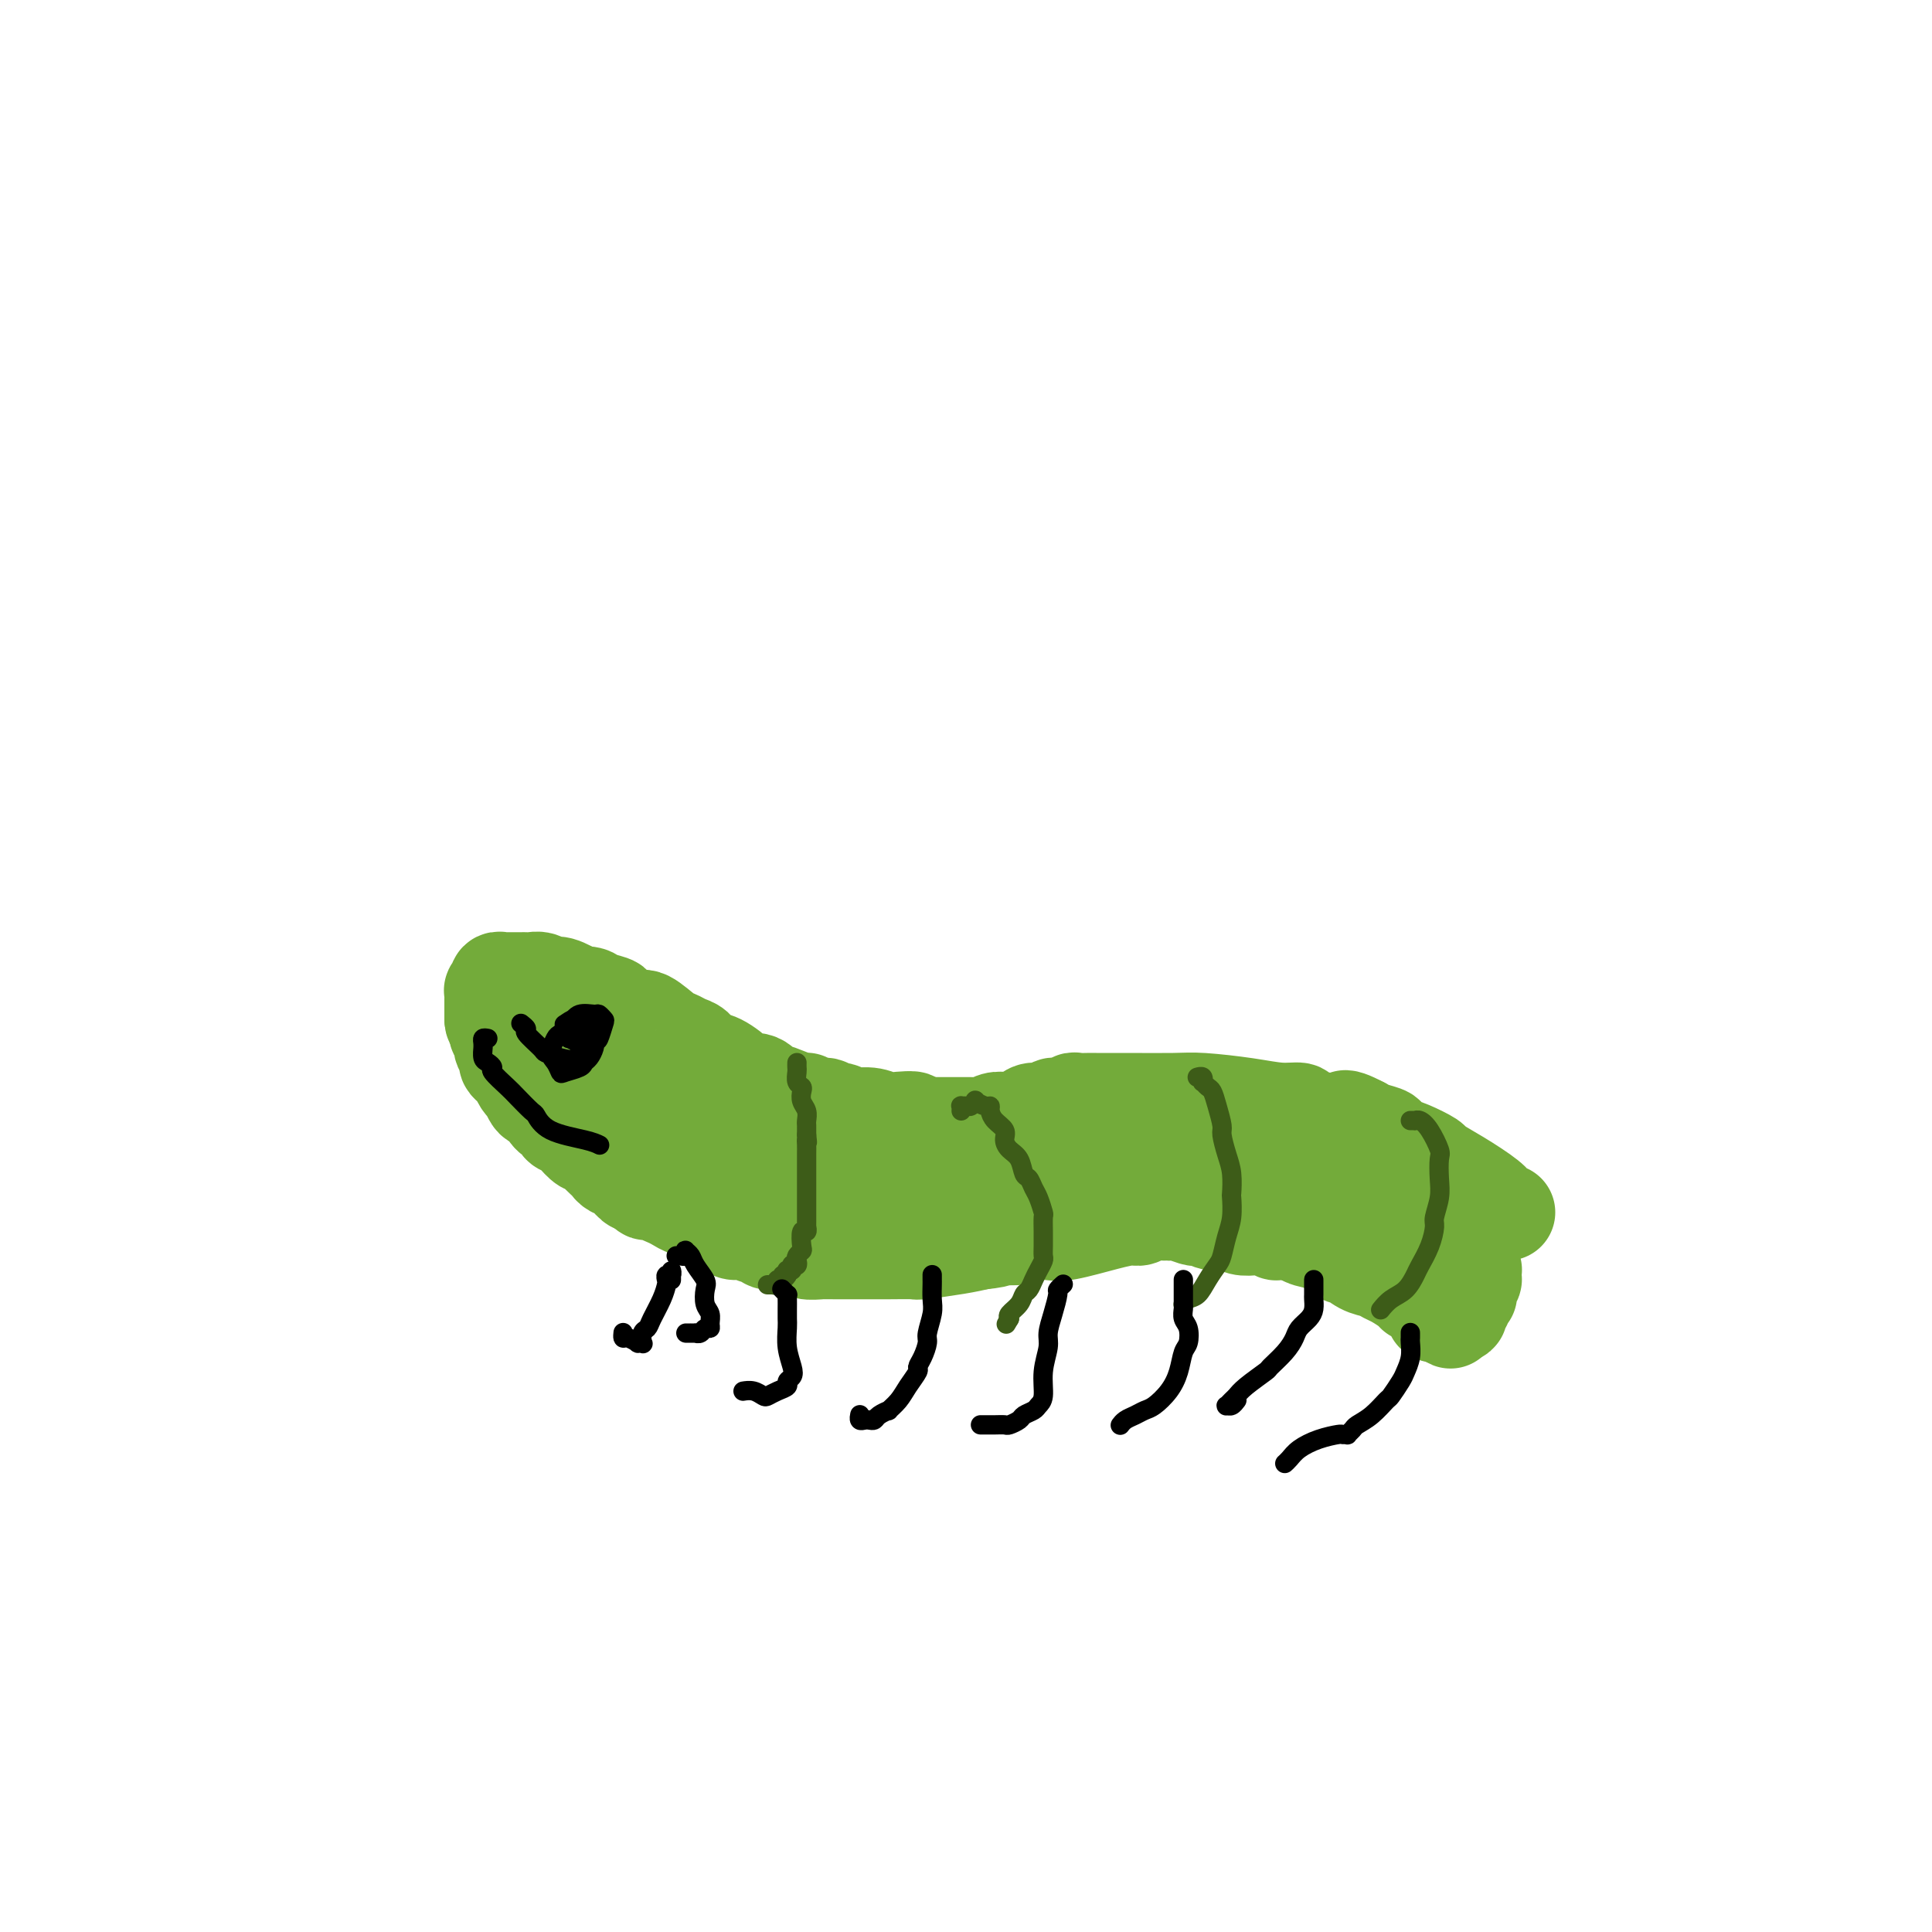 <svg viewBox='0 0 400 400' version='1.1' xmlns='http://www.w3.org/2000/svg' xmlns:xlink='http://www.w3.org/1999/xlink'><g fill='none' stroke='#73AB3A' stroke-width='20' stroke-linecap='round' stroke-linejoin='round'><path d='M312,251c-0.760,-0.294 -1.521,-0.589 -2,-1c-0.479,-0.411 -0.677,-0.940 -2,-2c-1.323,-1.060 -3.771,-2.651 -6,-4c-2.229,-1.349 -4.237,-2.455 -5,-3c-0.763,-0.545 -0.279,-0.527 -1,-1c-0.721,-0.473 -2.648,-1.436 -4,-2c-1.352,-0.564 -2.130,-0.728 -3,-1c-0.870,-0.272 -1.831,-0.650 -2,-1c-0.169,-0.350 0.455,-0.671 0,-1c-0.455,-0.329 -1.987,-0.665 -3,-1c-1.013,-0.335 -1.506,-0.667 -2,-1'/><path d='M282,233c-5.308,-2.798 -3.577,-0.792 -3,0c0.577,0.792 0.001,0.371 -1,0c-1.001,-0.371 -2.426,-0.691 -4,-1c-1.574,-0.309 -3.295,-0.609 -4,-1c-0.705,-0.391 -0.392,-0.875 -1,-1c-0.608,-0.125 -2.137,0.110 -4,0c-1.863,-0.110 -4.060,-0.565 -7,-1c-2.940,-0.435 -6.623,-0.848 -9,-1c-2.377,-0.152 -3.448,-0.041 -6,0c-2.552,0.041 -6.584,0.011 -9,0c-2.416,-0.011 -3.215,-0.003 -4,0c-0.785,0.003 -1.558,-0.000 -2,0c-0.442,0.000 -0.555,0.004 -1,0c-0.445,-0.004 -1.223,-0.016 -2,0c-0.777,0.016 -1.554,0.061 -2,0c-0.446,-0.061 -0.560,-0.227 -1,0c-0.440,0.227 -1.205,0.848 -2,1c-0.795,0.152 -1.621,-0.166 -2,0c-0.379,0.166 -0.310,0.815 -1,1c-0.690,0.185 -2.138,-0.095 -3,0c-0.862,0.095 -1.138,0.565 -2,1c-0.862,0.435 -2.311,0.834 -3,1c-0.689,0.166 -0.618,0.097 -1,0c-0.382,-0.097 -1.218,-0.222 -2,0c-0.782,0.222 -1.509,0.792 -2,1c-0.491,0.208 -0.745,0.056 -1,0c-0.255,-0.056 -0.510,-0.015 -1,0c-0.490,0.015 -1.214,0.004 -2,0c-0.786,-0.004 -1.635,-0.001 -2,0c-0.365,0.001 -0.247,0.000 -1,0c-0.753,-0.000 -2.376,-0.000 -4,0'/><path d='M193,233c-9.350,0.552 -4.725,-0.569 -4,-1c0.725,-0.431 -2.448,-0.172 -4,0c-1.552,0.172 -1.481,0.257 -2,0c-0.519,-0.257 -1.629,-0.858 -3,-1c-1.371,-0.142 -3.005,0.173 -4,0c-0.995,-0.173 -1.352,-0.835 -2,-1c-0.648,-0.165 -1.587,0.167 -2,0c-0.413,-0.167 -0.301,-0.832 -1,-1c-0.699,-0.168 -2.208,0.161 -3,0c-0.792,-0.161 -0.866,-0.812 -1,-1c-0.134,-0.188 -0.328,0.085 -1,0c-0.672,-0.085 -1.823,-0.530 -3,-1c-1.177,-0.470 -2.379,-0.964 -3,-1c-0.621,-0.036 -0.662,0.386 -1,0c-0.338,-0.386 -0.972,-1.580 -2,-2c-1.028,-0.420 -2.449,-0.067 -3,0c-0.551,0.067 -0.230,-0.153 -1,-1c-0.770,-0.847 -2.629,-2.322 -4,-3c-1.371,-0.678 -2.252,-0.561 -3,-1c-0.748,-0.439 -1.363,-1.436 -2,-2c-0.637,-0.564 -1.298,-0.697 -2,-1c-0.702,-0.303 -1.446,-0.778 -2,-1c-0.554,-0.222 -0.917,-0.192 -2,-1c-1.083,-0.808 -2.886,-2.454 -4,-3c-1.114,-0.546 -1.538,0.009 -2,0c-0.462,-0.009 -0.962,-0.580 -2,-1c-1.038,-0.420 -2.612,-0.687 -3,-1c-0.388,-0.313 0.412,-0.672 0,-1c-0.412,-0.328 -2.034,-0.627 -3,-1c-0.966,-0.373 -1.276,-0.821 -2,-1c-0.724,-0.179 -1.862,-0.090 -3,0'/><path d='M119,206c-5.546,-2.946 -1.909,-1.311 -1,-1c0.909,0.311 -0.908,-0.701 -2,-1c-1.092,-0.299 -1.458,0.116 -2,0c-0.542,-0.116 -1.260,-0.763 -2,-1c-0.740,-0.237 -1.504,-0.063 -2,0c-0.496,0.063 -0.725,0.017 -1,0c-0.275,-0.017 -0.594,-0.005 -1,0c-0.406,0.005 -0.897,0.001 -1,0c-0.103,-0.001 0.183,-0.000 0,0c-0.183,0.000 -0.834,0.000 -1,0c-0.166,-0.000 0.152,-0.000 0,0c-0.152,0.000 -0.773,0.000 -1,0c-0.227,-0.000 -0.060,-0.000 0,0c0.060,0.000 0.012,-0.000 0,0c-0.012,0.000 0.011,0.000 0,0c-0.011,-0.000 -0.056,-0.000 0,0c0.056,0.000 0.212,0.000 0,0c-0.212,-0.000 -0.793,-0.001 -1,0c-0.207,0.001 -0.042,0.004 0,0c0.042,-0.004 -0.040,-0.016 0,0c0.040,0.016 0.203,0.061 0,0c-0.203,-0.061 -0.772,-0.227 -1,0c-0.228,0.227 -0.114,0.849 0,1c0.114,0.151 0.227,-0.168 0,0c-0.227,0.168 -0.793,0.822 -1,1c-0.207,0.178 -0.056,-0.121 0,0c0.056,0.121 0.015,0.662 0,1c-0.015,0.338 -0.004,0.472 0,1c0.004,0.528 0.001,1.450 0,2c-0.001,0.550 -0.000,0.729 0,1c0.000,0.271 0.000,0.636 0,1'/><path d='M102,211c0.068,1.416 0.736,0.957 1,1c0.264,0.043 0.122,0.588 0,1c-0.122,0.412 -0.225,0.692 0,1c0.225,0.308 0.777,0.646 1,1c0.223,0.354 0.115,0.725 0,1c-0.115,0.275 -0.238,0.454 0,1c0.238,0.546 0.837,1.459 1,2c0.163,0.541 -0.110,0.709 0,1c0.110,0.291 0.603,0.703 1,1c0.397,0.297 0.698,0.479 1,1c0.302,0.521 0.604,1.382 1,2c0.396,0.618 0.884,0.993 1,1c0.116,0.007 -0.141,-0.354 0,0c0.141,0.354 0.680,1.422 1,2c0.320,0.578 0.419,0.666 1,1c0.581,0.334 1.642,0.916 2,1c0.358,0.084 0.012,-0.328 0,0c-0.012,0.328 0.310,1.396 1,2c0.690,0.604 1.747,0.744 2,1c0.253,0.256 -0.297,0.628 0,1c0.297,0.372 1.440,0.743 2,1c0.560,0.257 0.535,0.401 1,1c0.465,0.599 1.420,1.652 2,2c0.580,0.348 0.785,-0.009 1,0c0.215,0.009 0.442,0.382 1,1c0.558,0.618 1.449,1.479 2,2c0.551,0.521 0.764,0.700 1,1c0.236,0.300 0.496,0.720 1,1c0.504,0.280 1.251,0.422 2,1c0.749,0.578 1.500,1.594 2,2c0.500,0.406 0.750,0.203 1,0'/><path d='M132,245c3.363,2.869 1.271,1.542 1,1c-0.271,-0.542 1.279,-0.299 2,0c0.721,0.299 0.612,0.653 1,1c0.388,0.347 1.272,0.688 2,1c0.728,0.312 1.301,0.594 2,1c0.699,0.406 1.524,0.934 2,1c0.476,0.066 0.603,-0.332 1,0c0.397,0.332 1.064,1.394 2,2c0.936,0.606 2.142,0.755 3,1c0.858,0.245 1.368,0.586 2,1c0.632,0.414 1.387,0.899 2,1c0.613,0.101 1.084,-0.184 2,0c0.916,0.184 2.278,0.838 3,1c0.722,0.162 0.803,-0.166 1,0c0.197,0.166 0.509,0.828 1,1c0.491,0.172 1.162,-0.146 2,0c0.838,0.146 1.843,0.757 2,1c0.157,0.243 -0.534,0.118 0,0c0.534,-0.118 2.292,-0.228 3,0c0.708,0.228 0.367,0.793 1,1c0.633,0.207 2.239,0.055 3,0c0.761,-0.055 0.678,-0.015 1,0c0.322,0.015 1.049,0.004 2,0c0.951,-0.004 2.126,-0.001 3,0c0.874,0.001 1.447,0.001 2,0c0.553,-0.001 1.084,-0.003 2,0c0.916,0.003 2.215,0.012 4,0c1.785,-0.012 4.056,-0.044 5,0c0.944,0.044 0.562,0.166 2,0c1.438,-0.166 4.697,-0.619 7,-1c2.303,-0.381 3.652,-0.691 5,-1'/><path d='M203,257c5.497,-0.532 2.740,-0.861 2,-1c-0.740,-0.139 0.538,-0.088 2,0c1.462,0.088 3.107,0.213 4,0c0.893,-0.213 1.034,-0.765 2,-1c0.966,-0.235 2.759,-0.153 4,0c1.241,0.153 1.931,0.377 4,0c2.069,-0.377 5.518,-1.355 8,-2c2.482,-0.645 3.999,-0.957 5,-1c1.001,-0.043 1.487,0.185 2,0c0.513,-0.185 1.051,-0.782 2,-1c0.949,-0.218 2.307,-0.059 3,0c0.693,0.059 0.721,0.016 1,0c0.279,-0.016 0.808,-0.005 1,0c0.192,0.005 0.048,0.005 0,0c-0.048,-0.005 0.001,-0.015 0,0c-0.001,0.015 -0.050,0.056 0,0c0.050,-0.056 0.200,-0.207 1,0c0.800,0.207 2.249,0.774 3,1c0.751,0.226 0.802,0.112 1,0c0.198,-0.112 0.542,-0.223 1,0c0.458,0.223 1.031,0.778 2,1c0.969,0.222 2.333,0.111 3,0c0.667,-0.111 0.637,-0.222 1,0c0.363,0.222 1.120,0.777 2,1c0.880,0.223 1.884,0.112 3,0c1.116,-0.112 2.344,-0.226 3,0c0.656,0.226 0.739,0.793 1,1c0.261,0.207 0.699,0.056 1,0c0.301,-0.056 0.466,-0.015 1,0c0.534,0.015 1.438,0.004 2,0c0.562,-0.004 0.781,-0.002 1,0'/><path d='M269,255c4.854,0.781 1.489,0.734 1,1c-0.489,0.266 1.897,0.846 3,1c1.103,0.154 0.924,-0.118 1,0c0.076,0.118 0.407,0.627 1,1c0.593,0.373 1.447,0.611 2,1c0.553,0.389 0.806,0.931 1,1c0.194,0.069 0.330,-0.333 1,0c0.670,0.333 1.875,1.402 3,2c1.125,0.598 2.172,0.724 3,1c0.828,0.276 1.439,0.700 2,1c0.561,0.300 1.072,0.475 2,1c0.928,0.525 2.273,1.398 3,2c0.727,0.602 0.836,0.932 1,1c0.164,0.068 0.383,-0.126 1,0c0.617,0.126 1.633,0.573 2,1c0.367,0.427 0.084,0.833 0,1c-0.084,0.167 0.030,0.096 0,0c-0.030,-0.096 -0.204,-0.218 0,0c0.204,0.218 0.787,0.776 1,1c0.213,0.224 0.057,0.112 0,0c-0.057,-0.112 -0.016,-0.226 0,0c0.016,0.226 0.008,0.793 0,1c-0.008,0.207 -0.016,0.056 0,0c0.016,-0.056 0.056,-0.015 0,0c-0.056,0.015 -0.207,0.004 0,0c0.207,-0.004 0.774,-0.001 1,0c0.226,0.001 0.113,0.001 0,0'/><path d='M298,272c4.503,2.630 1.259,0.705 0,0c-1.259,-0.705 -0.534,-0.189 0,0c0.534,0.189 0.875,0.051 1,0c0.125,-0.051 0.032,-0.014 0,0c-0.032,0.014 -0.005,0.004 0,0c0.005,-0.004 -0.013,-0.001 0,0c0.013,0.001 0.056,0.000 0,0c-0.056,-0.000 -0.211,-0.000 0,0c0.211,0.000 0.789,0.000 1,0c0.211,-0.000 0.057,-0.000 0,0c-0.057,0.000 -0.015,0.000 0,0c0.015,-0.000 0.004,-0.000 0,0c-0.004,0.000 -0.001,0.000 0,0c0.001,-0.000 -0.001,-0.000 0,0c0.001,0.000 0.004,0.000 0,0c-0.004,-0.000 -0.015,-0.000 0,0c0.015,0.000 0.056,0.000 0,0c-0.056,-0.000 -0.207,-0.000 0,0c0.207,0.000 0.774,0.000 1,0c0.226,-0.000 0.113,-0.000 0,0'/><path d='M301,272c0.403,0.004 -0.088,0.015 0,0c0.088,-0.015 0.756,-0.056 1,0c0.244,0.056 0.066,0.207 0,0c-0.066,-0.207 -0.019,-0.774 0,-1c0.019,-0.226 0.009,-0.112 0,0c-0.009,0.112 -0.017,0.222 0,0c0.017,-0.222 0.057,-0.776 0,-1c-0.057,-0.224 -0.212,-0.116 0,0c0.212,0.116 0.793,0.241 1,0c0.207,-0.241 0.042,-0.849 0,-1c-0.042,-0.151 0.040,0.154 0,0c-0.040,-0.154 -0.203,-0.767 0,-1c0.203,-0.233 0.772,-0.086 1,0c0.228,0.086 0.114,0.110 0,0c-0.114,-0.110 -0.226,-0.354 0,-1c0.226,-0.646 0.792,-1.694 1,-2c0.208,-0.306 0.057,0.128 0,0c-0.057,-0.128 -0.019,-0.819 0,-1c0.019,-0.181 0.020,0.149 0,0c-0.020,-0.149 -0.062,-0.776 0,-1c0.062,-0.224 0.228,-0.045 0,0c-0.228,0.045 -0.848,-0.044 -1,0c-0.152,0.044 0.166,0.222 0,0c-0.166,-0.222 -0.814,-0.843 -1,-1c-0.186,-0.157 0.090,0.150 0,0c-0.090,-0.150 -0.546,-0.758 -1,-1c-0.454,-0.242 -0.906,-0.117 -1,0c-0.094,0.117 0.171,0.227 0,0c-0.171,-0.227 -0.777,-0.792 -1,-1c-0.223,-0.208 -0.064,-0.059 0,0c0.064,0.059 0.032,0.030 0,0'/><path d='M300,260c-0.947,-0.842 -0.816,-0.947 -1,-1c-0.184,-0.053 -0.683,-0.056 -1,0c-0.317,0.056 -0.454,0.170 -1,0c-0.546,-0.170 -1.503,-0.623 -2,-1c-0.497,-0.377 -0.533,-0.679 -1,-1c-0.467,-0.321 -1.365,-0.663 -2,-1c-0.635,-0.337 -1.007,-0.669 -2,-1c-0.993,-0.331 -2.607,-0.662 -3,-1c-0.393,-0.338 0.434,-0.683 0,-1c-0.434,-0.317 -2.129,-0.606 -3,-1c-0.871,-0.394 -0.920,-0.894 -1,-1c-0.080,-0.106 -0.193,0.182 -1,0c-0.807,-0.182 -2.309,-0.832 -3,-1c-0.691,-0.168 -0.570,0.147 -1,0c-0.430,-0.147 -1.409,-0.757 -2,-1c-0.591,-0.243 -0.792,-0.118 -1,0c-0.208,0.118 -0.422,0.229 -1,0c-0.578,-0.229 -1.521,-0.797 -2,-1c-0.479,-0.203 -0.495,-0.041 -1,0c-0.505,0.041 -1.500,-0.041 -2,0c-0.500,0.041 -0.505,0.203 -1,0c-0.495,-0.203 -1.481,-0.772 -2,-1c-0.519,-0.228 -0.572,-0.114 -1,0c-0.428,0.114 -1.231,0.227 -2,0c-0.769,-0.227 -1.503,-0.793 -2,-1c-0.497,-0.207 -0.758,-0.056 -1,0c-0.242,0.056 -0.465,0.015 -1,0c-0.535,-0.015 -1.380,-0.004 -2,0c-0.620,0.004 -1.013,0.001 -1,0c0.013,-0.001 0.432,-0.000 0,0c-0.432,0.000 -1.716,0.000 -3,0'/><path d='M253,246c-3.613,-0.464 -1.146,-0.124 -1,0c0.146,0.124 -2.029,0.033 -3,0c-0.971,-0.033 -0.739,-0.009 -1,0c-0.261,0.009 -1.014,0.001 -2,0c-0.986,-0.001 -2.205,0.003 -3,0c-0.795,-0.003 -1.168,-0.015 -2,0c-0.832,0.015 -2.124,0.057 -3,0c-0.876,-0.057 -1.336,-0.212 -2,0c-0.664,0.212 -1.534,0.793 -2,1c-0.466,0.207 -0.530,0.042 -1,0c-0.470,-0.042 -1.346,0.040 -2,0c-0.654,-0.040 -1.086,-0.203 -2,0c-0.914,0.203 -2.310,0.773 -3,1c-0.690,0.227 -0.674,0.112 -1,0c-0.326,-0.112 -0.994,-0.223 -2,0c-1.006,0.223 -2.350,0.778 -3,1c-0.650,0.222 -0.608,0.112 -1,0c-0.392,-0.112 -1.219,-0.226 -2,0c-0.781,0.226 -1.515,0.793 -2,1c-0.485,0.207 -0.721,0.056 -1,0c-0.279,-0.056 -0.599,-0.016 -1,0c-0.401,0.016 -0.881,0.008 -1,0c-0.119,-0.008 0.123,-0.016 0,0c-0.123,0.016 -0.610,0.057 -1,0c-0.390,-0.057 -0.681,-0.211 -1,0c-0.319,0.211 -0.666,0.788 -1,1c-0.334,0.212 -0.656,0.060 -1,0c-0.344,-0.060 -0.711,-0.026 -1,0c-0.289,0.026 -0.501,0.046 -1,0c-0.499,-0.046 -1.285,-0.156 -2,0c-0.715,0.156 -1.357,0.578 -2,1'/><path d='M202,252c-8.247,0.924 -3.364,0.233 -2,0c1.364,-0.233 -0.792,-0.010 -2,0c-1.208,0.010 -1.469,-0.193 -2,0c-0.531,0.193 -1.331,0.784 -2,1c-0.669,0.216 -1.208,0.059 -2,0c-0.792,-0.059 -1.838,-0.020 -3,0c-1.162,0.020 -2.439,0.019 -3,0c-0.561,-0.019 -0.405,-0.058 -1,0c-0.595,0.058 -1.942,0.213 -3,0c-1.058,-0.213 -1.828,-0.793 -2,-1c-0.172,-0.207 0.253,-0.042 0,0c-0.253,0.042 -1.186,-0.040 -2,0c-0.814,0.040 -1.510,0.203 -2,0c-0.490,-0.203 -0.775,-0.773 -1,-1c-0.225,-0.227 -0.392,-0.112 -1,0c-0.608,0.112 -1.658,0.222 -2,0c-0.342,-0.222 0.025,-0.777 0,-1c-0.025,-0.223 -0.440,-0.115 -1,0c-0.560,0.115 -1.264,0.238 -2,0c-0.736,-0.238 -1.503,-0.837 -2,-1c-0.497,-0.163 -0.724,0.110 -1,0c-0.276,-0.110 -0.602,-0.602 -1,-1c-0.398,-0.398 -0.868,-0.702 -2,-1c-1.132,-0.298 -2.926,-0.590 -4,-1c-1.074,-0.410 -1.428,-0.937 -2,-1c-0.572,-0.063 -1.360,0.337 -2,0c-0.640,-0.337 -1.130,-1.411 -2,-2c-0.870,-0.589 -2.120,-0.694 -3,-1c-0.880,-0.306 -1.391,-0.813 -2,-1c-0.609,-0.187 -1.317,-0.053 -2,0c-0.683,0.053 -1.342,0.027 -2,0'/><path d='M144,241c-6.219,-2.321 -2.766,-2.124 -2,-2c0.766,0.124 -1.156,0.174 -2,0c-0.844,-0.174 -0.611,-0.571 -1,-1c-0.389,-0.429 -1.398,-0.888 -2,-1c-0.602,-0.112 -0.795,0.124 -1,0c-0.205,-0.124 -0.421,-0.607 -1,-1c-0.579,-0.393 -1.521,-0.695 -2,-1c-0.479,-0.305 -0.495,-0.611 -1,-1c-0.505,-0.389 -1.497,-0.860 -2,-1c-0.503,-0.140 -0.516,0.051 -1,0c-0.484,-0.051 -1.440,-0.343 -2,-1c-0.560,-0.657 -0.724,-1.679 -1,-2c-0.276,-0.321 -0.663,0.059 -1,0c-0.337,-0.059 -0.625,-0.556 -1,-1c-0.375,-0.444 -0.837,-0.836 -1,-1c-0.163,-0.164 -0.029,-0.099 0,0c0.029,0.099 -0.049,0.234 0,0c0.049,-0.234 0.223,-0.837 0,-1c-0.223,-0.163 -0.843,0.114 -1,0c-0.157,-0.114 0.150,-0.619 0,-1c-0.150,-0.381 -0.758,-0.638 -1,-1c-0.242,-0.362 -0.118,-0.829 0,-1c0.118,-0.171 0.229,-0.045 0,0c-0.229,0.045 -0.797,0.008 -1,0c-0.203,-0.008 -0.040,0.012 0,0c0.040,-0.012 -0.042,-0.055 0,0c0.042,0.055 0.207,0.208 0,0c-0.207,-0.208 -0.788,-0.777 -1,-1c-0.212,-0.223 -0.057,-0.098 0,0c0.057,0.098 0.016,0.171 0,0c-0.016,-0.171 -0.008,-0.585 0,-1'/><path d='M119,222c-1.464,-1.564 -1.124,-0.475 -1,0c0.124,0.475 0.033,0.337 0,0c-0.033,-0.337 -0.009,-0.874 0,-1c0.009,-0.126 0.002,0.159 0,0c-0.002,-0.159 -0.001,-0.760 0,-1c0.001,-0.240 0.000,-0.117 0,0c-0.000,0.117 -0.000,0.227 0,0c0.000,-0.227 -0.000,-0.793 0,-1c0.000,-0.207 0.000,-0.055 0,0c-0.000,0.055 -0.001,0.015 0,0c0.001,-0.015 0.003,-0.004 0,0c-0.003,0.004 -0.011,0.001 0,0c0.011,-0.001 0.040,-0.000 0,0c-0.040,0.000 -0.150,-0.001 0,0c0.150,0.001 0.561,0.004 1,0c0.439,-0.004 0.905,-0.015 1,0c0.095,0.015 -0.183,0.055 0,0c0.183,-0.055 0.826,-0.204 1,0c0.174,0.204 -0.120,0.761 0,1c0.120,0.239 0.654,0.159 1,0c0.346,-0.159 0.504,-0.397 1,0c0.496,0.397 1.331,1.430 2,2c0.669,0.570 1.172,0.679 2,1c0.828,0.321 1.980,0.856 3,1c1.020,0.144 1.907,-0.102 3,0c1.093,0.102 2.390,0.553 3,1c0.610,0.447 0.531,0.891 1,1c0.469,0.109 1.487,-0.115 2,0c0.513,0.115 0.523,0.569 1,1c0.477,0.431 1.422,0.837 2,1c0.578,0.163 0.789,0.081 1,0'/><path d='M143,228c3.843,1.404 2.452,0.414 2,0c-0.452,-0.414 0.036,-0.250 1,0c0.964,0.250 2.404,0.588 3,1c0.596,0.412 0.348,0.898 1,1c0.652,0.102 2.205,-0.179 3,0c0.795,0.179 0.833,0.819 1,1c0.167,0.181 0.464,-0.097 1,0c0.536,0.097 1.311,0.568 2,1c0.689,0.432 1.293,0.824 2,1c0.707,0.176 1.517,0.138 2,0c0.483,-0.138 0.640,-0.374 1,0c0.360,0.374 0.925,1.357 2,2c1.075,0.643 2.662,0.946 3,1c0.338,0.054 -0.572,-0.139 0,0c0.572,0.139 2.627,0.611 4,1c1.373,0.389 2.064,0.696 3,1c0.936,0.304 2.117,0.607 3,1c0.883,0.393 1.467,0.878 2,1c0.533,0.122 1.013,-0.117 2,0c0.987,0.117 2.480,0.591 4,1c1.520,0.409 3.068,0.754 4,1c0.932,0.246 1.247,0.391 4,1c2.753,0.609 7.945,1.680 10,2c2.055,0.320 0.975,-0.110 1,0c0.025,0.110 1.155,0.762 2,1c0.845,0.238 1.403,0.064 2,0c0.597,-0.064 1.232,-0.017 2,0c0.768,0.017 1.670,0.005 2,0c0.330,-0.005 0.089,-0.001 0,0c-0.089,0.001 -0.025,0.000 0,0c0.025,-0.000 0.013,-0.000 0,0'/><path d='M212,246c10.691,2.801 2.917,0.802 0,0c-2.917,-0.802 -0.978,-0.408 0,0c0.978,0.408 0.994,0.831 1,1c0.006,0.169 0.003,0.085 0,0'/></g>
<g fill='none' stroke='#3D5C18' stroke-width='4' stroke-linecap='round' stroke-linejoin='round'><path d='M165,220c-0.008,0.363 -0.016,0.726 0,1c0.016,0.274 0.056,0.458 0,1c-0.056,0.542 -0.207,1.443 0,2c0.207,0.557 0.774,0.769 1,1c0.226,0.231 0.113,0.482 0,1c-0.113,0.518 -0.226,1.305 0,2c0.226,0.695 0.793,1.300 1,2c0.207,0.700 0.056,1.497 0,2c-0.056,0.503 -0.015,0.712 0,1c0.015,0.288 0.004,0.654 0,1c-0.004,0.346 -0.002,0.673 0,1'/><path d='M167,235c0.309,2.503 0.083,1.259 0,1c-0.083,-0.259 -0.022,0.467 0,1c0.022,0.533 0.006,0.874 0,2c-0.006,1.126 -0.002,3.037 0,4c0.002,0.963 0.000,0.979 0,2c-0.000,1.021 -0.000,3.048 0,4c0.000,0.952 0.000,0.830 0,1c-0.000,0.170 -0.000,0.633 0,1c0.000,0.367 0.000,0.638 0,1c-0.000,0.362 -0.000,0.814 0,1c0.000,0.186 0.001,0.107 0,0c-0.001,-0.107 -0.004,-0.242 0,0c0.004,0.242 0.015,0.860 0,1c-0.015,0.140 -0.056,-0.198 0,0c0.056,0.198 0.207,0.932 0,1c-0.207,0.068 -0.774,-0.529 -1,0c-0.226,0.529 -0.112,2.184 0,3c0.112,0.816 0.223,0.793 0,1c-0.223,0.207 -0.778,0.643 -1,1c-0.222,0.357 -0.111,0.635 0,1c0.111,0.365 0.222,0.816 0,1c-0.222,0.184 -0.777,0.102 -1,0c-0.223,-0.102 -0.112,-0.223 0,0c0.112,0.223 0.226,0.792 0,1c-0.226,0.208 -0.793,0.056 -1,0c-0.207,-0.056 -0.056,-0.016 0,0c0.056,0.016 0.015,0.007 0,0c-0.015,-0.007 -0.004,-0.012 0,0c0.004,0.012 0.001,0.042 0,0c-0.001,-0.042 -0.000,-0.155 0,0c0.000,0.155 0.000,0.577 0,1'/><path d='M163,264c-0.841,1.409 -0.943,0.430 -1,0c-0.057,-0.430 -0.068,-0.312 0,0c0.068,0.312 0.215,0.820 0,1c-0.215,0.180 -0.793,0.034 -1,0c-0.207,-0.034 -0.042,0.043 0,0c0.042,-0.043 -0.040,-0.208 0,0c0.040,0.208 0.203,0.788 0,1c-0.203,0.212 -0.772,0.057 -1,0c-0.228,-0.057 -0.114,-0.015 0,0c0.114,0.015 0.227,0.004 0,0c-0.227,-0.004 -0.793,-0.001 -1,0c-0.207,0.001 -0.056,0.000 0,0c0.056,-0.000 0.015,-0.000 0,0c-0.015,0.000 -0.004,0.000 0,0c0.004,-0.000 0.002,-0.000 0,0'/><path d='M199,230c0.025,-0.425 0.049,-0.849 0,-1c-0.049,-0.151 -0.173,-0.027 0,0c0.173,0.027 0.641,-0.041 1,0c0.359,0.041 0.608,0.193 1,0c0.392,-0.193 0.928,-0.729 1,-1c0.072,-0.271 -0.319,-0.277 0,0c0.319,0.277 1.347,0.837 2,1c0.653,0.163 0.931,-0.070 1,0c0.069,0.070 -0.071,0.442 0,1c0.071,0.558 0.351,1.303 1,2c0.649,0.697 1.665,1.346 2,2c0.335,0.654 -0.012,1.312 0,2c0.012,0.688 0.385,1.406 1,2c0.615,0.594 1.474,1.064 2,2c0.526,0.936 0.719,2.339 1,3c0.281,0.661 0.650,0.581 1,1c0.350,0.419 0.682,1.336 1,2c0.318,0.664 0.621,1.073 1,2c0.379,0.927 0.833,2.371 1,3c0.167,0.629 0.045,0.444 0,1c-0.045,0.556 -0.015,1.854 0,3c0.015,1.146 0.015,2.141 0,3c-0.015,0.859 -0.045,1.582 0,2c0.045,0.418 0.167,0.531 0,1c-0.167,0.469 -0.621,1.294 -1,2c-0.379,0.706 -0.683,1.292 -1,2c-0.317,0.708 -0.646,1.538 -1,2c-0.354,0.462 -0.734,0.557 -1,1c-0.266,0.443 -0.418,1.235 -1,2c-0.582,0.765 -1.595,1.504 -2,2c-0.405,0.496 -0.203,0.748 0,1'/><path d='M209,273c-1.167,2.000 -0.583,1.000 0,0'/><path d='M248,223c-0.112,0.032 -0.223,0.065 0,0c0.223,-0.065 0.781,-0.226 1,0c0.219,0.226 0.100,0.839 0,1c-0.100,0.161 -0.180,-0.129 0,0c0.180,0.129 0.622,0.676 1,1c0.378,0.324 0.693,0.425 1,1c0.307,0.575 0.608,1.626 1,3c0.392,1.374 0.876,3.073 1,4c0.124,0.927 -0.110,1.082 0,2c0.110,0.918 0.566,2.598 1,4c0.434,1.402 0.845,2.527 1,4c0.155,1.473 0.052,3.294 0,4c-0.052,0.706 -0.055,0.296 0,1c0.055,0.704 0.166,2.523 0,4c-0.166,1.477 -0.611,2.613 -1,4c-0.389,1.387 -0.724,3.026 -1,4c-0.276,0.974 -0.494,1.284 -1,2c-0.506,0.716 -1.298,1.838 -2,3c-0.702,1.162 -1.312,2.364 -2,3c-0.688,0.636 -1.452,0.707 -2,1c-0.548,0.293 -0.878,0.810 -1,1c-0.122,0.190 -0.035,0.054 0,0c0.035,-0.054 0.017,-0.027 0,0'/><path d='M292,232c0.418,0.002 0.835,0.004 1,0c0.165,-0.004 0.076,-0.015 0,0c-0.076,0.015 -0.139,0.057 0,0c0.139,-0.057 0.482,-0.214 1,0c0.518,0.214 1.212,0.797 2,2c0.788,1.203 1.671,3.026 2,4c0.329,0.974 0.103,1.099 0,2c-0.103,0.901 -0.082,2.579 0,4c0.082,1.421 0.225,2.587 0,4c-0.225,1.413 -0.819,3.073 -1,4c-0.181,0.927 0.052,1.120 0,2c-0.052,0.880 -0.387,2.448 -1,4c-0.613,1.552 -1.502,3.089 -2,4c-0.498,0.911 -0.603,1.197 -1,2c-0.397,0.803 -1.086,2.122 -2,3c-0.914,0.878 -2.054,1.313 -3,2c-0.946,0.687 -1.699,1.625 -2,2c-0.301,0.375 -0.151,0.188 0,0'/></g>
<g fill='none' stroke='#000000' stroke-width='4' stroke-linecap='round' stroke-linejoin='round'><path d='M162,267c-0.113,-0.118 -0.226,-0.236 0,0c0.226,0.236 0.793,0.826 1,1c0.207,0.174 0.056,-0.068 0,0c-0.056,0.068 -0.016,0.446 0,1c0.016,0.554 0.008,1.282 0,2c-0.008,0.718 -0.015,1.425 0,2c0.015,0.575 0.052,1.019 0,2c-0.052,0.981 -0.195,2.501 0,4c0.195,1.499 0.726,2.979 1,4c0.274,1.021 0.291,1.584 0,2c-0.291,0.416 -0.889,0.687 -1,1c-0.111,0.313 0.266,0.669 0,1c-0.266,0.331 -1.175,0.639 -2,1c-0.825,0.361 -1.566,0.776 -2,1c-0.434,0.224 -0.561,0.256 -1,0c-0.439,-0.256 -1.189,-0.801 -2,-1c-0.811,-0.199 -1.681,-0.053 -2,0c-0.319,0.053 -0.086,0.014 0,0c0.086,-0.014 0.025,-0.004 0,0c-0.025,0.004 -0.012,0.002 0,0'/><path d='M193,264c-0.000,0.028 -0.000,0.055 0,0c0.000,-0.055 0.001,-0.193 0,0c-0.001,0.193 -0.004,0.717 0,1c0.004,0.283 0.016,0.326 0,1c-0.016,0.674 -0.059,1.980 0,3c0.059,1.020 0.222,1.755 0,3c-0.222,1.245 -0.828,3.000 -1,4c-0.172,1.000 0.092,1.243 0,2c-0.092,0.757 -0.538,2.026 -1,3c-0.462,0.974 -0.941,1.652 -1,2c-0.059,0.348 0.301,0.366 0,1c-0.301,0.634 -1.264,1.886 -2,3c-0.736,1.114 -1.244,2.092 -2,3c-0.756,0.908 -1.761,1.746 -2,2c-0.239,0.254 0.287,-0.076 0,0c-0.287,0.076 -1.387,0.557 -2,1c-0.613,0.443 -0.739,0.847 -1,1c-0.261,0.153 -0.658,0.055 -1,0c-0.342,-0.055 -0.627,-0.067 -1,0c-0.373,0.067 -0.832,0.214 -1,0c-0.168,-0.214 -0.045,-0.788 0,-1c0.045,-0.212 0.013,-0.060 0,0c-0.013,0.060 -0.006,0.030 0,0'/><path d='M220,266c0.119,-0.108 0.238,-0.216 0,0c-0.238,0.216 -0.833,0.755 -1,1c-0.167,0.245 0.095,0.195 0,1c-0.095,0.805 -0.546,2.464 -1,4c-0.454,1.536 -0.909,2.951 -1,4c-0.091,1.049 0.184,1.734 0,3c-0.184,1.266 -0.827,3.113 -1,5c-0.173,1.887 0.123,3.815 0,5c-0.123,1.185 -0.667,1.628 -1,2c-0.333,0.372 -0.456,0.674 -1,1c-0.544,0.326 -1.511,0.676 -2,1c-0.489,0.324 -0.502,0.623 -1,1c-0.498,0.377 -1.483,0.833 -2,1c-0.517,0.167 -0.566,0.045 -1,0c-0.434,-0.045 -1.255,-0.012 -2,0c-0.745,0.012 -1.416,0.003 -2,0c-0.584,-0.003 -1.080,-0.001 -1,0c0.080,0.001 0.737,0.000 1,0c0.263,-0.000 0.131,-0.000 0,0'/><path d='M245,265c0.000,-0.068 0.000,-0.135 0,0c-0.000,0.135 -0.001,0.473 0,1c0.001,0.527 0.004,1.242 0,2c-0.004,0.758 -0.014,1.558 0,2c0.014,0.442 0.053,0.525 0,1c-0.053,0.475 -0.199,1.340 0,2c0.199,0.660 0.742,1.113 1,2c0.258,0.887 0.231,2.206 0,3c-0.231,0.794 -0.667,1.063 -1,2c-0.333,0.937 -0.564,2.541 -1,4c-0.436,1.459 -1.076,2.772 -2,4c-0.924,1.228 -2.132,2.371 -3,3c-0.868,0.629 -1.395,0.743 -2,1c-0.605,0.257 -1.286,0.657 -2,1c-0.714,0.343 -1.459,0.628 -2,1c-0.541,0.372 -0.876,0.831 -1,1c-0.124,0.169 -0.035,0.048 0,0c0.035,-0.048 0.018,-0.024 0,0'/><path d='M272,265c0.000,-0.057 0.001,-0.114 0,0c-0.001,0.114 -0.002,0.401 0,1c0.002,0.599 0.008,1.512 0,2c-0.008,0.488 -0.029,0.553 0,1c0.029,0.447 0.108,1.277 0,2c-0.108,0.723 -0.404,1.339 -1,2c-0.596,0.661 -1.491,1.365 -2,2c-0.509,0.635 -0.633,1.199 -1,2c-0.367,0.801 -0.977,1.840 -2,3c-1.023,1.160 -2.459,2.443 -3,3c-0.541,0.557 -0.187,0.388 -1,1c-0.813,0.612 -2.793,2.006 -4,3c-1.207,0.994 -1.641,1.588 -2,2c-0.359,0.412 -0.642,0.643 -1,1c-0.358,0.357 -0.789,0.842 -1,1c-0.211,0.158 -0.201,-0.009 0,0c0.201,0.009 0.593,0.195 1,0c0.407,-0.195 0.831,-0.770 1,-1c0.169,-0.230 0.085,-0.115 0,0'/><path d='M292,276c-0.002,-0.101 -0.004,-0.203 0,0c0.004,0.203 0.013,0.710 0,1c-0.013,0.290 -0.049,0.362 0,1c0.049,0.638 0.183,1.843 0,3c-0.183,1.157 -0.685,2.267 -1,3c-0.315,0.733 -0.445,1.089 -1,2c-0.555,0.911 -1.535,2.376 -2,3c-0.465,0.624 -0.416,0.406 -1,1c-0.584,0.594 -1.802,2.002 -3,3c-1.198,0.998 -2.377,1.588 -3,2c-0.623,0.412 -0.689,0.646 -1,1c-0.311,0.354 -0.865,0.829 -1,1c-0.135,0.171 0.150,0.037 0,0c-0.150,-0.037 -0.737,0.021 -1,0c-0.263,-0.021 -0.204,-0.121 -1,0c-0.796,0.121 -2.448,0.463 -4,1c-1.552,0.537 -3.004,1.268 -4,2c-0.996,0.732 -1.537,1.466 -2,2c-0.463,0.534 -0.846,0.867 -1,1c-0.154,0.133 -0.077,0.067 0,0'/><path d='M140,260c0.452,0.008 0.905,0.015 1,0c0.095,-0.015 -0.167,-0.054 0,0c0.167,0.054 0.765,0.201 1,0c0.235,-0.201 0.109,-0.752 0,-1c-0.109,-0.248 -0.201,-0.195 0,0c0.201,0.195 0.694,0.531 1,1c0.306,0.469 0.426,1.070 1,2c0.574,0.930 1.604,2.189 2,3c0.396,0.811 0.160,1.174 0,2c-0.160,0.826 -0.242,2.115 0,3c0.242,0.885 0.808,1.365 1,2c0.192,0.635 0.009,1.424 0,2c-0.009,0.576 0.156,0.939 0,1c-0.156,0.061 -0.634,-0.180 -1,0c-0.366,0.180 -0.619,0.780 -1,1c-0.381,0.220 -0.890,0.059 -1,0c-0.110,-0.059 0.181,-0.016 0,0c-0.181,0.016 -0.832,0.004 -1,0c-0.168,-0.004 0.147,-0.001 0,0c-0.147,0.001 -0.756,0.000 -1,0c-0.244,-0.000 -0.122,-0.000 0,0'/><path d='M139,265c-0.002,-0.462 -0.004,-0.923 0,-1c0.004,-0.077 0.015,0.231 0,0c-0.015,-0.231 -0.056,-1.003 0,-1c0.056,0.003 0.209,0.779 0,1c-0.209,0.221 -0.781,-0.113 -1,0c-0.219,0.113 -0.086,0.675 0,1c0.086,0.325 0.124,0.415 0,1c-0.124,0.585 -0.412,1.667 -1,3c-0.588,1.333 -1.477,2.918 -2,4c-0.523,1.082 -0.680,1.663 -1,2c-0.320,0.337 -0.802,0.431 -1,1c-0.198,0.569 -0.112,1.612 0,2c0.112,0.388 0.251,0.119 0,0c-0.251,-0.119 -0.890,-0.088 -1,0c-0.110,0.088 0.310,0.234 0,0c-0.310,-0.234 -1.351,-0.847 -2,-1c-0.649,-0.153 -0.906,0.155 -1,0c-0.094,-0.155 -0.025,-0.772 0,-1c0.025,-0.228 0.007,-0.065 0,0c-0.007,0.065 -0.004,0.033 0,0'/><path d='M108,212c-0.137,-0.106 -0.273,-0.211 0,0c0.273,0.211 0.957,0.739 1,1c0.043,0.261 -0.554,0.255 0,1c0.554,0.745 2.260,2.241 3,3c0.740,0.759 0.513,0.781 1,1c0.487,0.219 1.689,0.637 3,1c1.311,0.363 2.730,0.673 4,0c1.270,-0.673 2.389,-2.328 3,-3c0.611,-0.672 0.712,-0.362 1,-1c0.288,-0.638 0.761,-2.225 1,-3c0.239,-0.775 0.244,-0.738 0,-1c-0.244,-0.262 -0.738,-0.823 -1,-1c-0.262,-0.177 -0.293,0.031 -1,0c-0.707,-0.031 -2.089,-0.300 -3,0c-0.911,0.300 -1.352,1.168 -2,2c-0.648,0.832 -1.505,1.628 -2,2c-0.495,0.372 -0.629,0.321 -1,1c-0.371,0.679 -0.979,2.088 -1,3c-0.021,0.912 0.543,1.327 1,2c0.457,0.673 0.805,1.604 1,2c0.195,0.396 0.238,0.258 1,0c0.762,-0.258 2.243,-0.635 3,-1c0.757,-0.365 0.788,-0.717 1,-1c0.212,-0.283 0.604,-0.496 1,-1c0.396,-0.504 0.797,-1.300 1,-2c0.203,-0.700 0.209,-1.304 0,-2c-0.209,-0.696 -0.631,-1.485 -1,-2c-0.369,-0.515 -0.684,-0.758 -1,-1'/><path d='M121,212c-0.353,-1.005 -0.736,-0.019 -1,0c-0.264,0.019 -0.409,-0.930 -1,-1c-0.591,-0.070 -1.629,0.741 -2,1c-0.371,0.259 -0.076,-0.032 0,0c0.076,0.032 -0.067,0.388 0,1c0.067,0.612 0.345,1.480 1,2c0.655,0.520 1.688,0.690 2,1c0.312,0.310 -0.096,0.759 0,1c0.096,0.241 0.698,0.275 1,0c0.302,-0.275 0.305,-0.858 0,-1c-0.305,-0.142 -0.919,0.158 -1,0c-0.081,-0.158 0.370,-0.774 0,-1c-0.370,-0.226 -1.561,-0.061 -2,0c-0.439,0.061 -0.125,0.017 0,0c0.125,-0.017 0.063,-0.009 0,0'/><path d='M101,215c-0.423,-0.079 -0.846,-0.158 -1,0c-0.154,0.158 -0.039,0.553 0,1c0.039,0.447 0.001,0.946 0,1c-0.001,0.054 0.036,-0.338 0,0c-0.036,0.338 -0.143,1.407 0,2c0.143,0.593 0.537,0.710 1,1c0.463,0.290 0.996,0.754 1,1c0.004,0.246 -0.522,0.274 0,1c0.522,0.726 2.092,2.152 3,3c0.908,0.848 1.153,1.120 2,2c0.847,0.880 2.297,2.369 3,3c0.703,0.631 0.658,0.404 1,1c0.342,0.596 1.071,2.015 3,3c1.929,0.985 5.058,1.534 7,2c1.942,0.466 2.698,0.847 3,1c0.302,0.153 0.151,0.076 0,0'/></g>
</svg>